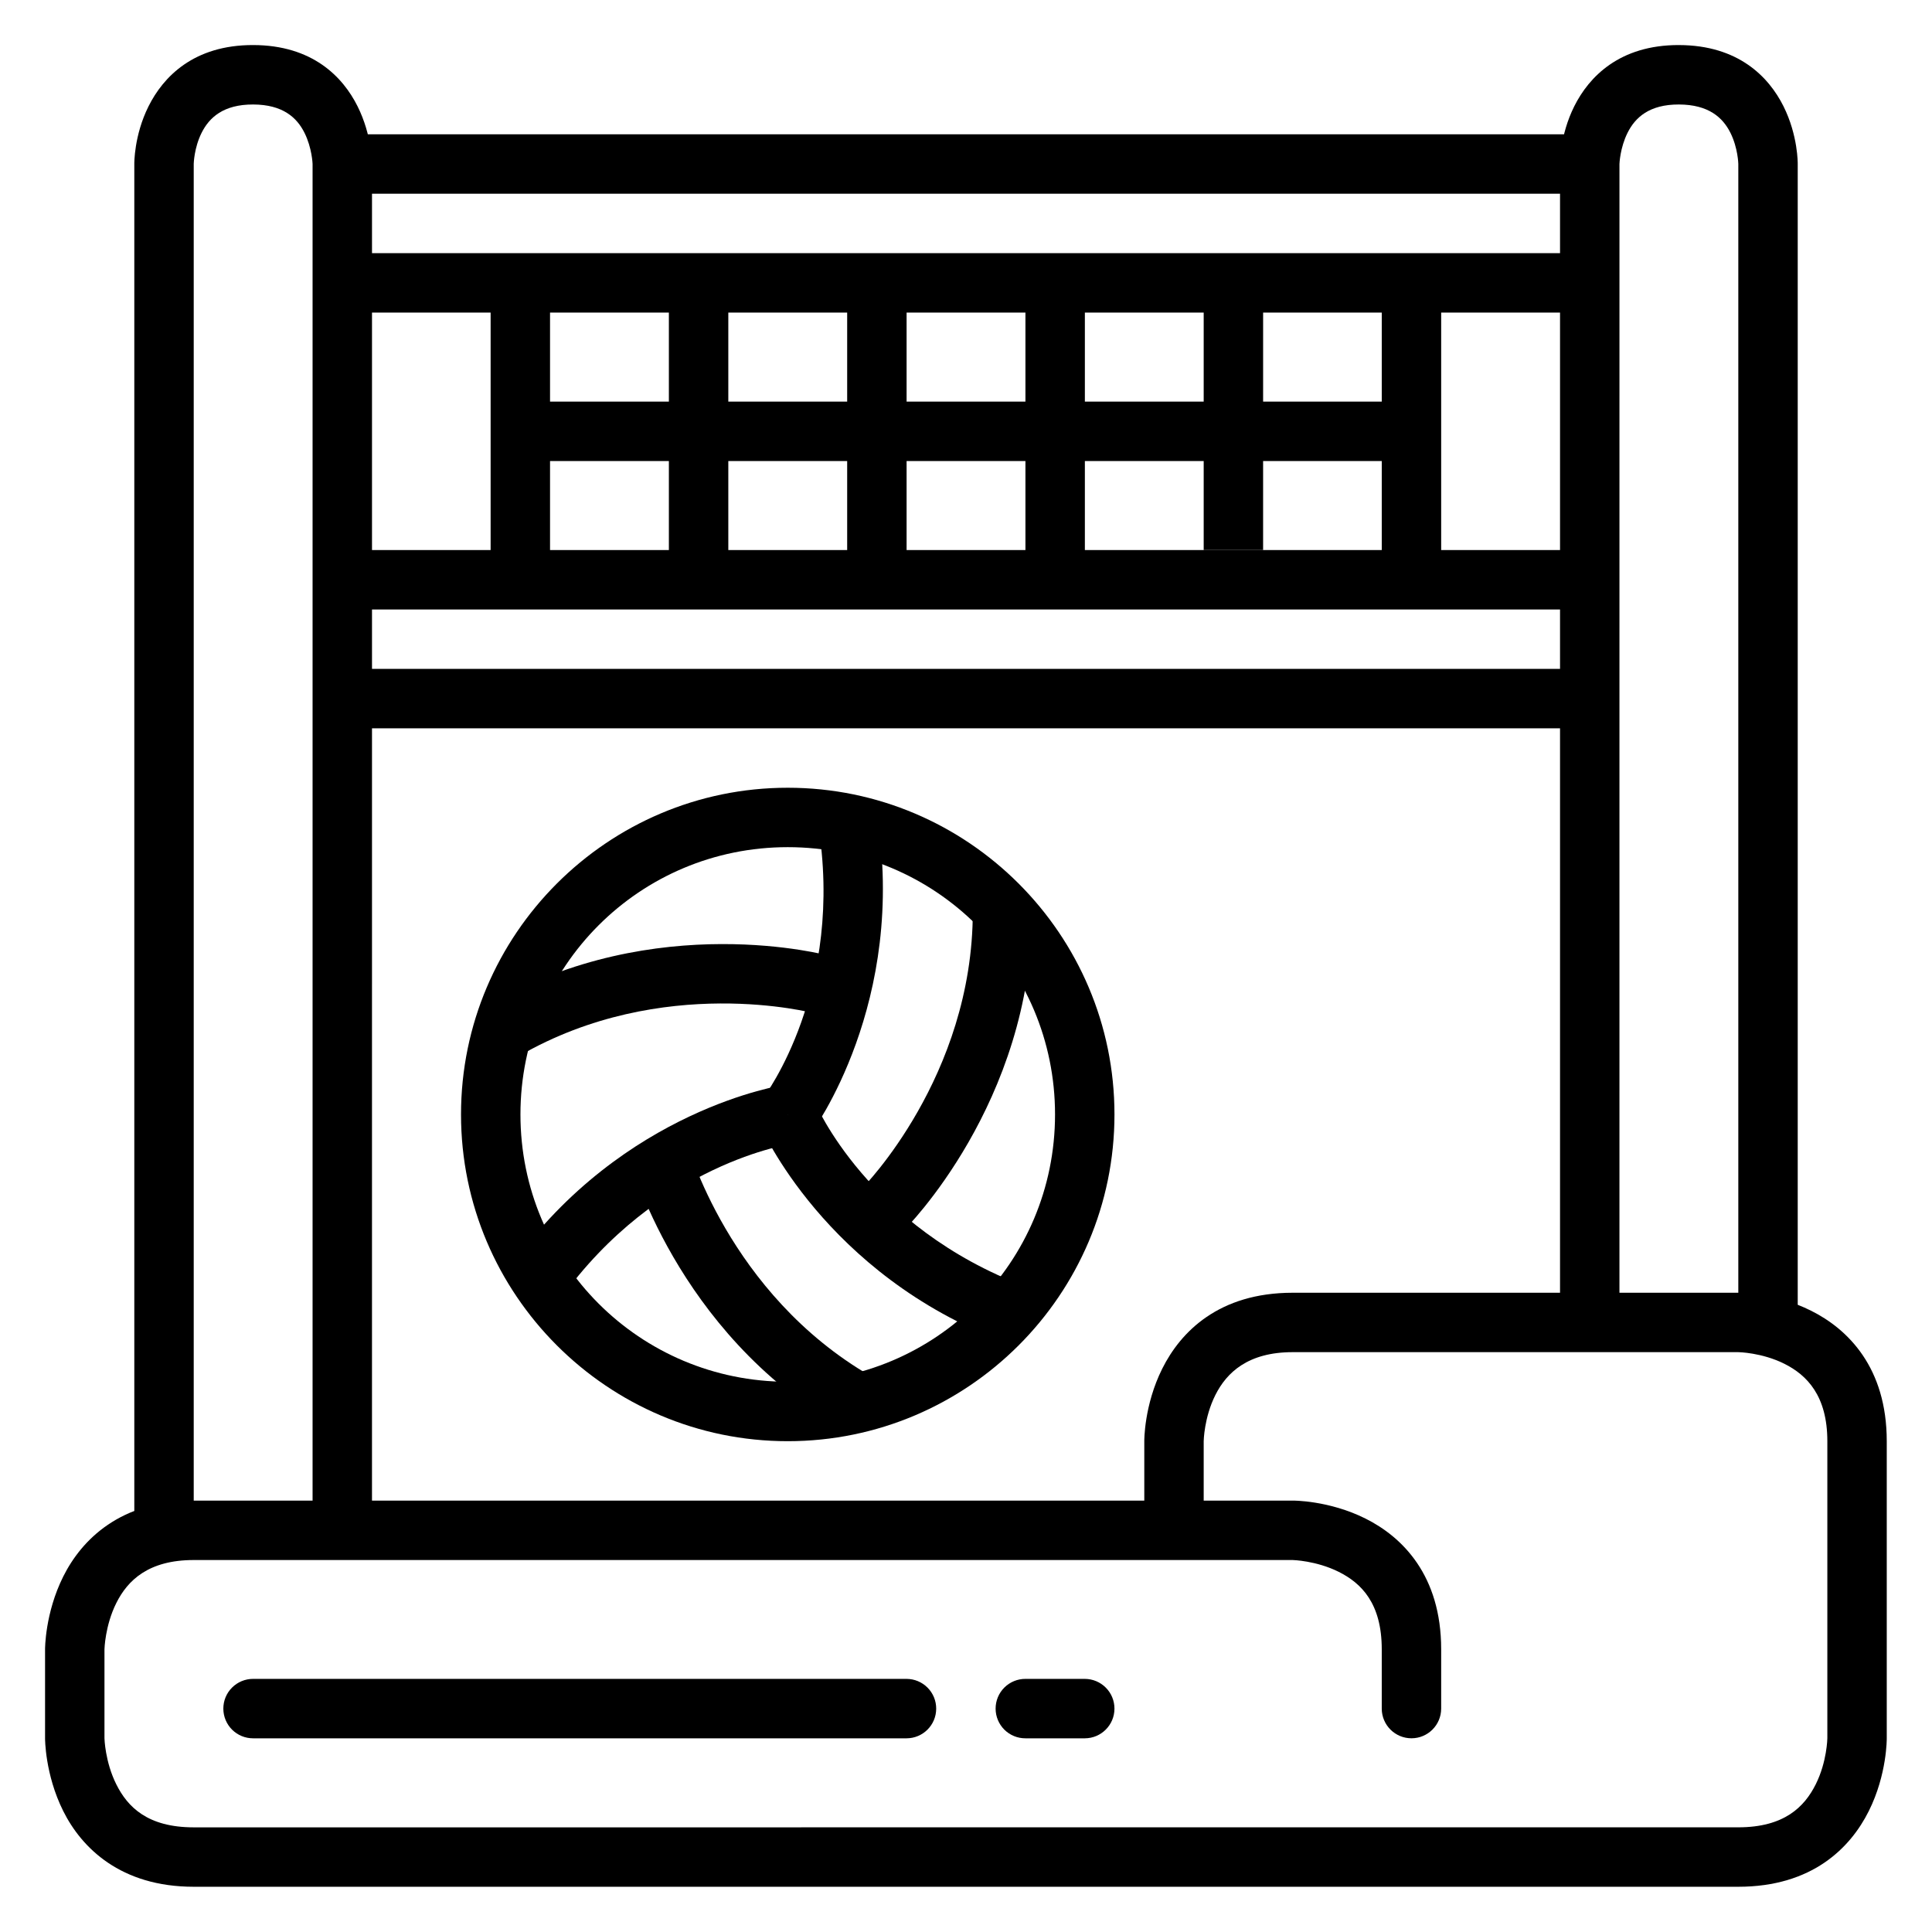 <?xml version="1.0" encoding="UTF-8"?>
<!-- The Best Svg Icon site in the world: iconSvg.co, Visit us! https://iconsvg.co -->
<svg fill="#000000" width="800px" height="800px" version="1.1" viewBox="144 144 512 512" xmlns="http://www.w3.org/2000/svg">
 <g>
  <path d="m486.59 486.59c-19.59 0-29.699 10.355-34.574 20.105s-4.766 19.234-4.766 19.234v15.746l-251.91 0.004c-19.43 0-29.699 10.355-34.574 20.105s-4.824 19.293-4.824 19.293v23.594s-0.051 9.543 4.824 19.293 15.203 20.047 34.574 20.047h409.33c19.555 0 29.699-10.297 34.574-20.047s4.766-19.293 4.766-19.293v-78.738c0-19.543-10.297-29.699-20.047-34.574s-19.293-4.766-19.293-4.766zm0 15.746h118.08s6.207 0.082 12.203 3.078 11.391 8.504 11.391 20.512v78.738s-0.082 6.207-3.078 12.203c-2.996 5.996-8.383 11.391-20.512 11.391l-409.34 0.008c-12.215 0-17.516-5.394-20.512-11.391-2.996-5.996-3.137-12.203-3.137-12.203v-23.594s0.141-6.266 3.137-12.262c2.996-5.996 8.512-11.391 20.512-11.391h291.25s6.207 0.141 12.203 3.137c5.996 2.996 11.391 8.352 11.391 20.512v15.746c0.016 4.348 3.555 7.863 7.902 7.844 4.328-0.016 7.828-3.519 7.844-7.844v-15.746c0-19.598-10.297-29.758-20.047-34.633s-19.293-4.766-19.293-4.766h-23.594v-15.746s0.082-6.207 3.078-12.203c2.996-5.996 8.668-11.391 20.512-11.391z"/>
  <path d="m211.09 588.92c-2.098-0.008-4.113 0.824-5.598 2.309-1.484 1.48-2.312 3.496-2.305 5.598 0.008 2.086 0.844 4.086 2.324 5.559 1.484 1.469 3.488 2.293 5.578 2.285h173.17c4.328-0.016 7.832-3.519 7.844-7.844 0.012-2.09-0.812-4.098-2.285-5.578-1.469-1.484-3.469-2.32-5.559-2.328z"/>
  <path d="m415.75 588.92c-2.098-0.008-4.113 0.824-5.598 2.309-1.484 1.48-2.312 3.496-2.305 5.598 0.008 2.086 0.844 4.086 2.324 5.559 1.484 1.469 3.488 2.293 5.578 2.285h15.75c4.324-0.016 7.828-3.519 7.844-7.844 0.008-2.09-0.812-4.098-2.285-5.578-1.473-1.484-3.473-2.32-5.559-2.328z"/>
  <path d="m588.92 155.94c-15.734-0.027-23.828 8.434-27.719 16.215s-3.777 15.281-3.777 15.281v307.05h15.746l0.004-307.05s0.137-4.227 2.148-8.25c2.012-4.027 5.734-7.519 13.598-7.496 7.879 0.023 11.645 3.469 13.656 7.496s2.094 8.25 2.094 8.25v307.05h15.746v-307.05s0.113-7.5-3.777-15.281-11.969-16.188-27.719-16.211z"/>
  <path d="m234.68 179.59v15.746h330.65v-15.746z"/>
  <path d="m211.09 155.94c-15.762-0.027-23.828 8.434-27.719 16.215-3.891 7.781-3.777 15.281-3.777 15.281v362.14h15.746v-362.14s0.078-4.227 2.094-8.25c2.012-4.027 5.769-7.519 13.656-7.496 7.856 0.023 11.586 3.469 13.598 7.496 2.012 4.027 2.148 8.25 2.148 8.25v362.14h15.746l0.004-362.14s0.055-7.5-3.836-15.281-11.934-16.188-27.66-16.215z"/>
  <path d="m234.68 211.09v15.746h330.65v-15.746z"/>
  <path d="m234.68 289.77v15.75h330.65v-15.75z"/>
  <path d="m234.68 321.26v15.75h330.65v-15.75z"/>
  <path d="m462.99 218.93v70.836h15.746l0.004-70.836z"/>
  <path d="m510.18 218.93v78.738h15.746v-78.738z"/>
  <path d="m415.75 218.93v78.742h15.75v-78.742z"/>
  <path d="m321.26 218.93v78.742h15.75v-78.742z"/>
  <path d="m274.02 218.93v78.742h15.746v-78.742z"/>
  <path d="m368.51 218.93v78.742h15.746v-78.742z"/>
  <path d="m281.92 250.43v15.75h236.16v-15.75z"/>
  <path d="m352.76 352.76c-47.73 0-86.586 38.855-86.586 86.586s38.855 86.586 86.586 86.586c47.73 0 86.586-38.855 86.586-86.586s-38.855-86.586-86.586-86.586zm0 15.746c39.223 0 70.836 31.613 70.836 70.836s-31.613 70.836-70.836 70.836c-39.223 0-70.836-31.613-70.836-70.836s31.613-70.836 70.836-70.836z"/>
  <path d="m376.29 359.32-15.574 2.617c7.359 44.152-14.234 72.695-14.234 72.695l12.609 9.473s25.586-34.473 17.199-84.781z"/>
  <path d="m360.02 436.26-14.469 6.16s16.973 39.402 64.734 57.297l5.519-14.762c-41.918-15.703-55.785-48.695-55.785-48.695z"/>
  <path d="m351.66 431.55s-42.469 6.262-72.113 47.766l12.844 9.125c26.02-36.426 61.48-41.316 61.48-41.316z"/>
  <path d="m401.8 385.59c0 43.734-29.172 73.16-29.172 73.16l11.098 11.098s33.82-33.531 33.82-84.262z"/>
  <path d="m326.09 446.84-15.227 4.066s12.141 46.051 56.078 71.418l7.902-13.598c-37.875-21.867-48.754-61.887-48.754-61.887z"/>
  <path d="m335.21 394.19c-16.984 0.047-39.457 3.297-61.426 15.98l7.906 13.598c37.871-21.867 77.926-11.273 77.926-11.273l4.066-15.227s-11.492-3.129-28.473-3.078z"/>
 </g>
</svg>